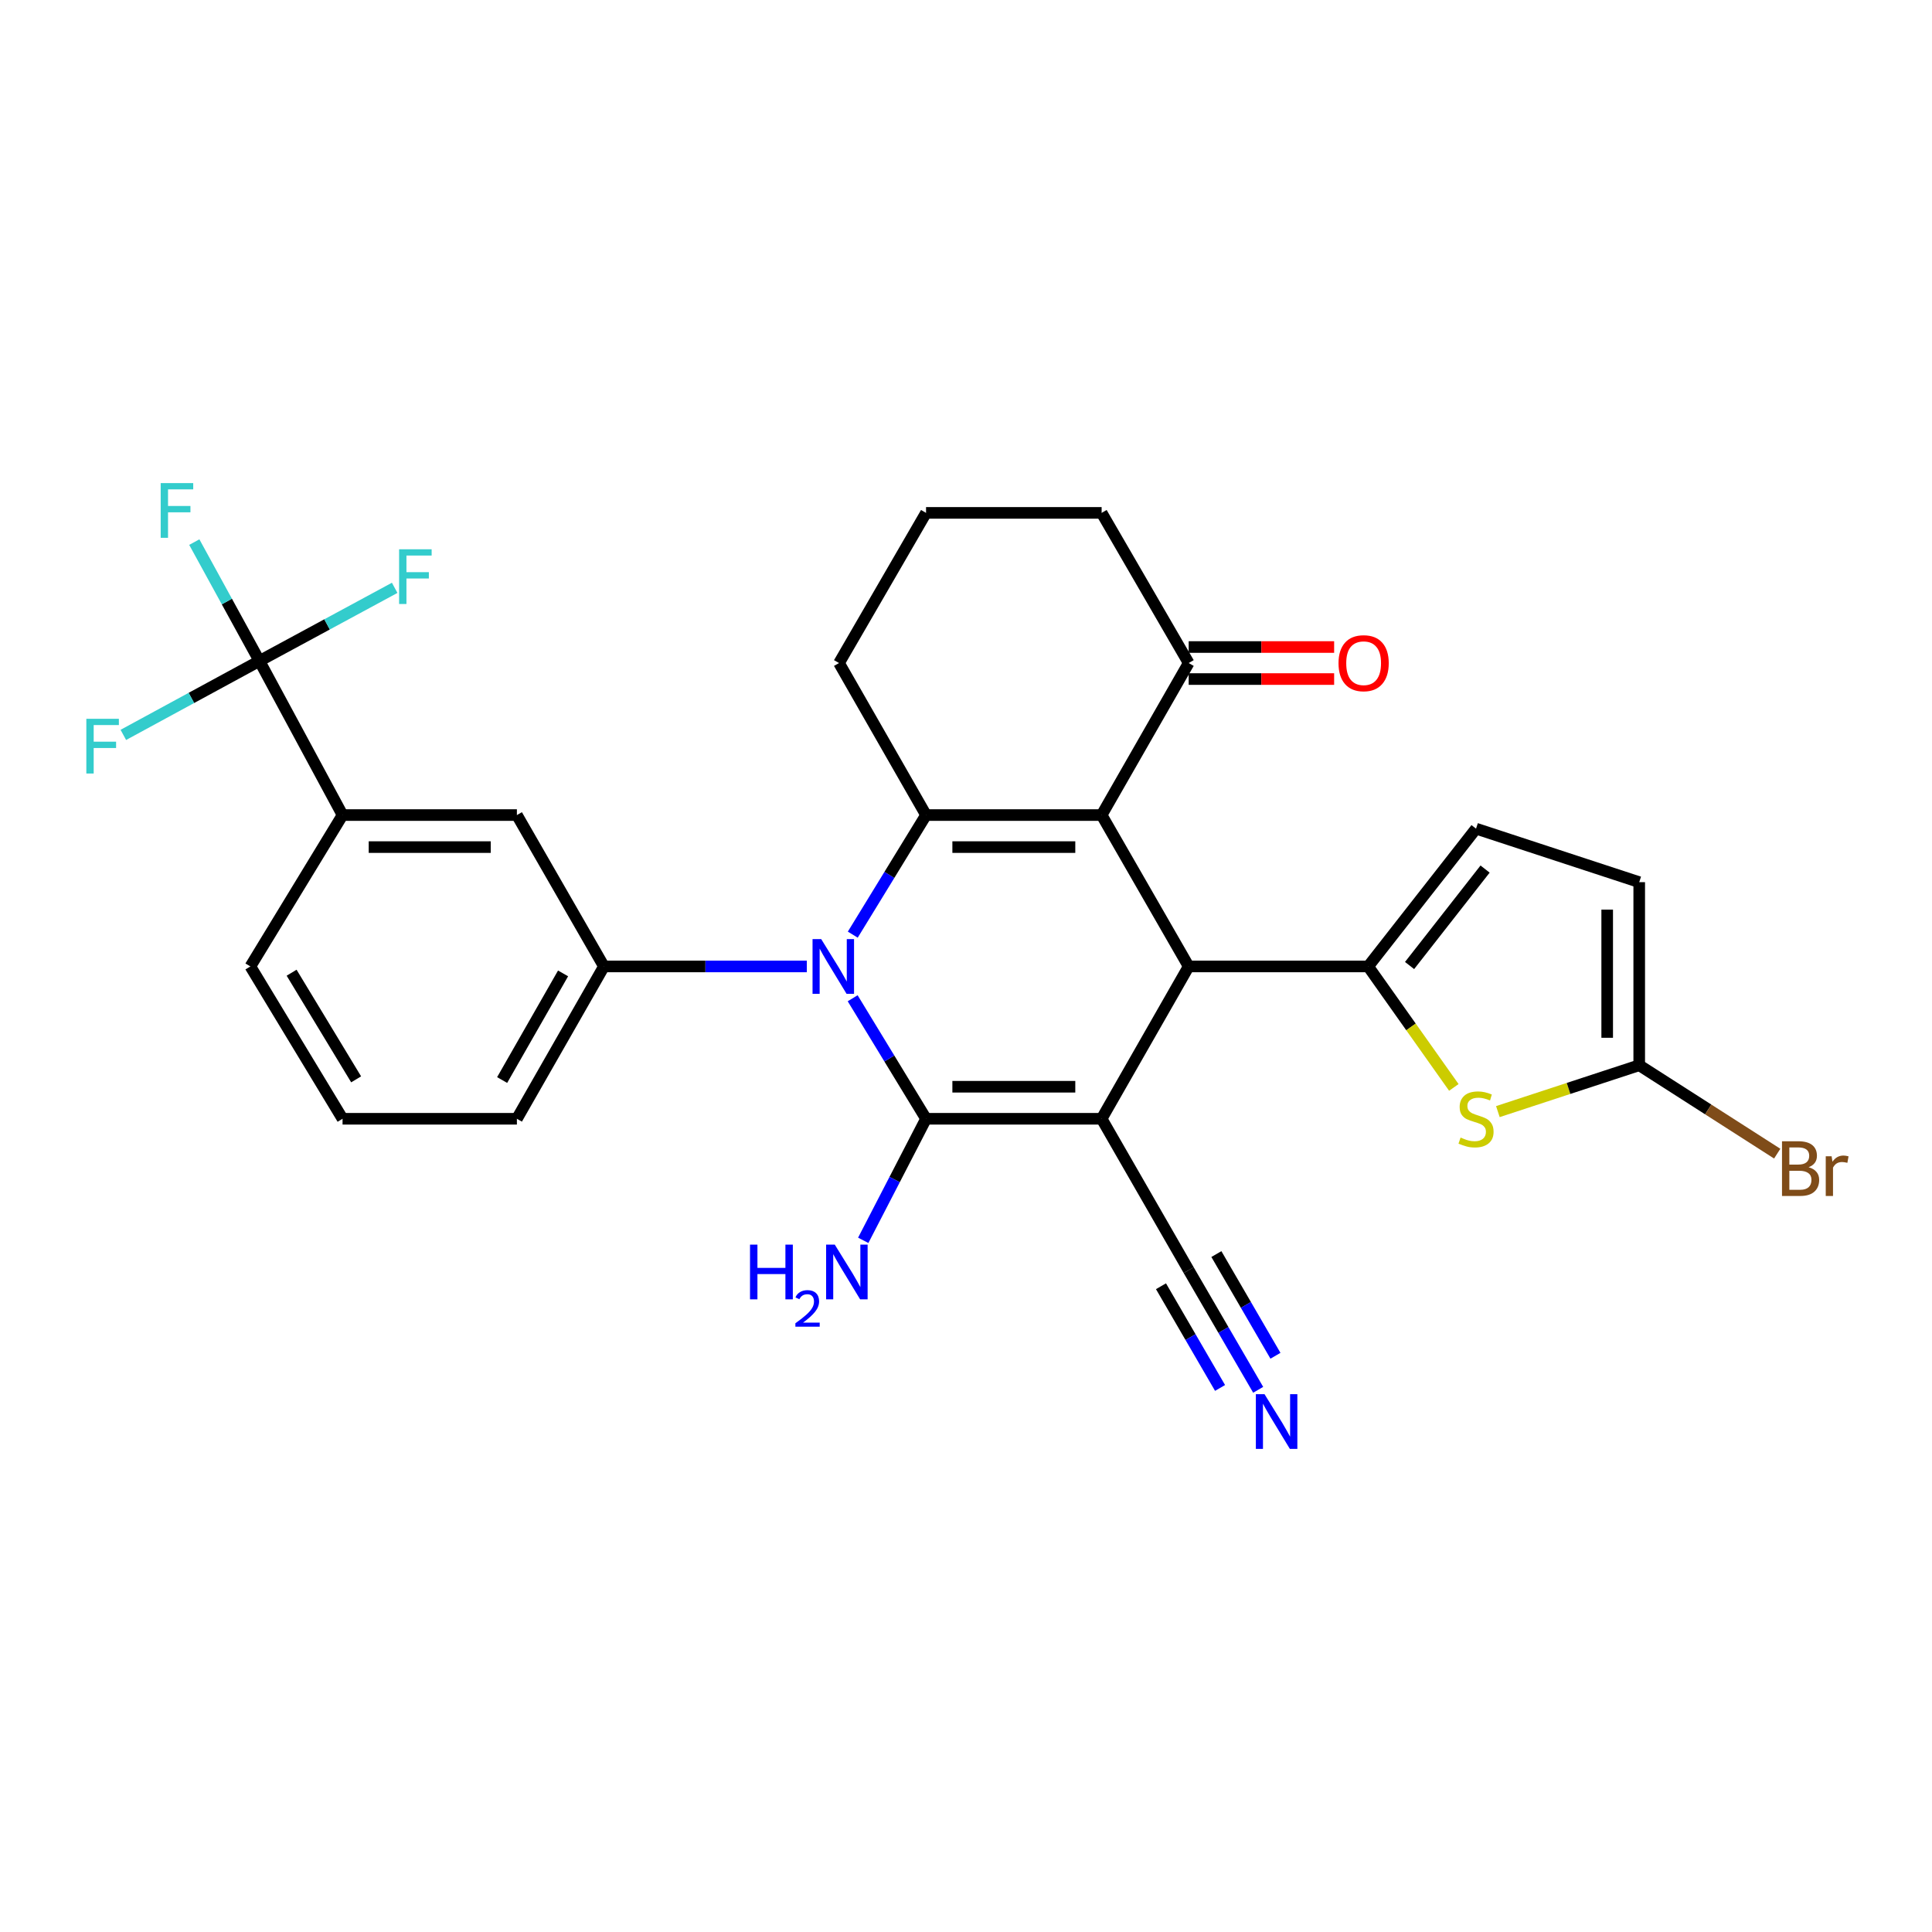 <?xml version='1.0' encoding='iso-8859-1'?>
<svg version='1.1' baseProfile='full'
              xmlns='http://www.w3.org/2000/svg'
                      xmlns:rdkit='http://www.rdkit.org/xml'
                      xmlns:xlink='http://www.w3.org/1999/xlink'
                  xml:space='preserve'
width='1000px' height='1000px' viewBox='0 0 1000 1000'>
<!-- END OF HEADER -->
<rect style='opacity:1.0;fill:#FFFFFF;stroke:none' width='1000' height='1000' x='0' y='0'> </rect>
<path class='bond-0' d='M 570.202,579.075 L 479.319,579.075' style='fill:none;fill-rule:evenodd;stroke:#000000;stroke-width:6px;stroke-linecap:butt;stroke-linejoin:miter;stroke-opacity:1' />
<path class='bond-0' d='M 556.569,562.495 L 492.951,562.495' style='fill:none;fill-rule:evenodd;stroke:#000000;stroke-width:6px;stroke-linecap:butt;stroke-linejoin:miter;stroke-opacity:1' />
<path class='bond-3' d='M 570.202,579.075 L 615.261,500.23' style='fill:none;fill-rule:evenodd;stroke:#000000;stroke-width:6px;stroke-linecap:butt;stroke-linejoin:miter;stroke-opacity:1' />
<path class='bond-9' d='M 570.202,579.075 L 615.261,657.431' style='fill:none;fill-rule:evenodd;stroke:#000000;stroke-width:6px;stroke-linecap:butt;stroke-linejoin:miter;stroke-opacity:1' />
<path class='bond-1' d='M 479.319,579.075 L 460.329,547.886' style='fill:none;fill-rule:evenodd;stroke:#000000;stroke-width:6px;stroke-linecap:butt;stroke-linejoin:miter;stroke-opacity:1' />
<path class='bond-1' d='M 460.329,547.886 L 441.339,516.698' style='fill:none;fill-rule:evenodd;stroke:#0000FF;stroke-width:6px;stroke-linecap:butt;stroke-linejoin:miter;stroke-opacity:1' />
<path class='bond-17' d='M 479.319,579.075 L 463.065,610.531' style='fill:none;fill-rule:evenodd;stroke:#000000;stroke-width:6px;stroke-linecap:butt;stroke-linejoin:miter;stroke-opacity:1' />
<path class='bond-17' d='M 463.065,610.531 L 446.81,641.988' style='fill:none;fill-rule:evenodd;stroke:#0000FF;stroke-width:6px;stroke-linecap:butt;stroke-linejoin:miter;stroke-opacity:1' />
<path class='bond-7' d='M 417.605,500.23 L 365.1,500.23' style='fill:none;fill-rule:evenodd;stroke:#0000FF;stroke-width:6px;stroke-linecap:butt;stroke-linejoin:miter;stroke-opacity:1' />
<path class='bond-7' d='M 365.1,500.23 L 312.595,500.23' style='fill:none;fill-rule:evenodd;stroke:#000000;stroke-width:6px;stroke-linecap:butt;stroke-linejoin:miter;stroke-opacity:1' />
<path class='bond-29' d='M 441.395,483.773 L 460.357,452.824' style='fill:none;fill-rule:evenodd;stroke:#0000FF;stroke-width:6px;stroke-linecap:butt;stroke-linejoin:miter;stroke-opacity:1' />
<path class='bond-29' d='M 460.357,452.824 L 479.319,421.874' style='fill:none;fill-rule:evenodd;stroke:#000000;stroke-width:6px;stroke-linecap:butt;stroke-linejoin:miter;stroke-opacity:1' />
<path class='bond-2' d='M 570.202,421.874 L 615.261,500.23' style='fill:none;fill-rule:evenodd;stroke:#000000;stroke-width:6px;stroke-linecap:butt;stroke-linejoin:miter;stroke-opacity:1' />
<path class='bond-4' d='M 570.202,421.874 L 479.319,421.874' style='fill:none;fill-rule:evenodd;stroke:#000000;stroke-width:6px;stroke-linecap:butt;stroke-linejoin:miter;stroke-opacity:1' />
<path class='bond-4' d='M 556.569,438.454 L 492.951,438.454' style='fill:none;fill-rule:evenodd;stroke:#000000;stroke-width:6px;stroke-linecap:butt;stroke-linejoin:miter;stroke-opacity:1' />
<path class='bond-12' d='M 570.202,421.874 L 615.261,343.187' style='fill:none;fill-rule:evenodd;stroke:#000000;stroke-width:6px;stroke-linecap:butt;stroke-linejoin:miter;stroke-opacity:1' />
<path class='bond-5' d='M 615.261,500.23 L 708.161,500.23' style='fill:none;fill-rule:evenodd;stroke:#000000;stroke-width:6px;stroke-linecap:butt;stroke-linejoin:miter;stroke-opacity:1' />
<path class='bond-22' d='M 479.319,421.874 L 434.278,343.187' style='fill:none;fill-rule:evenodd;stroke:#000000;stroke-width:6px;stroke-linecap:butt;stroke-linejoin:miter;stroke-opacity:1' />
<path class='bond-6' d='M 708.161,500.23 L 730.331,531.536' style='fill:none;fill-rule:evenodd;stroke:#000000;stroke-width:6px;stroke-linecap:butt;stroke-linejoin:miter;stroke-opacity:1' />
<path class='bond-6' d='M 730.331,531.536 L 752.501,562.842' style='fill:none;fill-rule:evenodd;stroke:#CCCC00;stroke-width:6px;stroke-linecap:butt;stroke-linejoin:miter;stroke-opacity:1' />
<path class='bond-11' d='M 708.161,500.23 L 763.996,428.911' style='fill:none;fill-rule:evenodd;stroke:#000000;stroke-width:6px;stroke-linecap:butt;stroke-linejoin:miter;stroke-opacity:1' />
<path class='bond-11' d='M 729.591,499.753 L 768.676,449.829' style='fill:none;fill-rule:evenodd;stroke:#000000;stroke-width:6px;stroke-linecap:butt;stroke-linejoin:miter;stroke-opacity:1' />
<path class='bond-10' d='M 775.299,575.367 L 811.879,563.368' style='fill:none;fill-rule:evenodd;stroke:#CCCC00;stroke-width:6px;stroke-linecap:butt;stroke-linejoin:miter;stroke-opacity:1' />
<path class='bond-10' d='M 811.879,563.368 L 848.459,551.368' style='fill:none;fill-rule:evenodd;stroke:#000000;stroke-width:6px;stroke-linecap:butt;stroke-linejoin:miter;stroke-opacity:1' />
<path class='bond-15' d='M 312.595,500.23 L 267.545,421.874' style='fill:none;fill-rule:evenodd;stroke:#000000;stroke-width:6px;stroke-linecap:butt;stroke-linejoin:miter;stroke-opacity:1' />
<path class='bond-24' d='M 312.595,500.23 L 267.545,579.075' style='fill:none;fill-rule:evenodd;stroke:#000000;stroke-width:6px;stroke-linecap:butt;stroke-linejoin:miter;stroke-opacity:1' />
<path class='bond-24' d='M 291.442,503.832 L 259.907,559.023' style='fill:none;fill-rule:evenodd;stroke:#000000;stroke-width:6px;stroke-linecap:butt;stroke-linejoin:miter;stroke-opacity:1' />
<path class='bond-8' d='M 134.283,342.109 L 177.307,421.874' style='fill:none;fill-rule:evenodd;stroke:#000000;stroke-width:6px;stroke-linecap:butt;stroke-linejoin:miter;stroke-opacity:1' />
<path class='bond-19' d='M 134.283,342.109 L 117.426,311.351' style='fill:none;fill-rule:evenodd;stroke:#000000;stroke-width:6px;stroke-linecap:butt;stroke-linejoin:miter;stroke-opacity:1' />
<path class='bond-19' d='M 117.426,311.351 L 100.569,280.594' style='fill:none;fill-rule:evenodd;stroke:#33CCCC;stroke-width:6px;stroke-linecap:butt;stroke-linejoin:miter;stroke-opacity:1' />
<path class='bond-20' d='M 134.283,342.109 L 99.061,361.245' style='fill:none;fill-rule:evenodd;stroke:#000000;stroke-width:6px;stroke-linecap:butt;stroke-linejoin:miter;stroke-opacity:1' />
<path class='bond-20' d='M 99.061,361.245 L 63.838,380.381' style='fill:none;fill-rule:evenodd;stroke:#33CCCC;stroke-width:6px;stroke-linecap:butt;stroke-linejoin:miter;stroke-opacity:1' />
<path class='bond-21' d='M 134.283,342.109 L 169.283,323.185' style='fill:none;fill-rule:evenodd;stroke:#000000;stroke-width:6px;stroke-linecap:butt;stroke-linejoin:miter;stroke-opacity:1' />
<path class='bond-21' d='M 169.283,323.185 L 204.284,304.261' style='fill:none;fill-rule:evenodd;stroke:#33CCCC;stroke-width:6px;stroke-linecap:butt;stroke-linejoin:miter;stroke-opacity:1' />
<path class='bond-13' d='M 615.261,657.431 L 633.246,688.396' style='fill:none;fill-rule:evenodd;stroke:#000000;stroke-width:6px;stroke-linecap:butt;stroke-linejoin:miter;stroke-opacity:1' />
<path class='bond-13' d='M 633.246,688.396 L 651.231,719.361' style='fill:none;fill-rule:evenodd;stroke:#0000FF;stroke-width:6px;stroke-linecap:butt;stroke-linejoin:miter;stroke-opacity:1' />
<path class='bond-13' d='M 600.924,665.758 L 616.212,692.078' style='fill:none;fill-rule:evenodd;stroke:#000000;stroke-width:6px;stroke-linecap:butt;stroke-linejoin:miter;stroke-opacity:1' />
<path class='bond-13' d='M 616.212,692.078 L 631.499,718.399' style='fill:none;fill-rule:evenodd;stroke:#0000FF;stroke-width:6px;stroke-linecap:butt;stroke-linejoin:miter;stroke-opacity:1' />
<path class='bond-13' d='M 629.598,649.104 L 644.885,675.424' style='fill:none;fill-rule:evenodd;stroke:#000000;stroke-width:6px;stroke-linecap:butt;stroke-linejoin:miter;stroke-opacity:1' />
<path class='bond-13' d='M 644.885,675.424 L 660.172,701.745' style='fill:none;fill-rule:evenodd;stroke:#0000FF;stroke-width:6px;stroke-linecap:butt;stroke-linejoin:miter;stroke-opacity:1' />
<path class='bond-23' d='M 848.459,551.368 L 884.171,574.246' style='fill:none;fill-rule:evenodd;stroke:#000000;stroke-width:6px;stroke-linecap:butt;stroke-linejoin:miter;stroke-opacity:1' />
<path class='bond-23' d='M 884.171,574.246 L 919.883,597.123' style='fill:none;fill-rule:evenodd;stroke:#7F4C19;stroke-width:6px;stroke-linecap:butt;stroke-linejoin:miter;stroke-opacity:1' />
<path class='bond-30' d='M 848.459,551.368 L 848.459,456.608' style='fill:none;fill-rule:evenodd;stroke:#000000;stroke-width:6px;stroke-linecap:butt;stroke-linejoin:miter;stroke-opacity:1' />
<path class='bond-30' d='M 831.88,537.154 L 831.88,470.822' style='fill:none;fill-rule:evenodd;stroke:#000000;stroke-width:6px;stroke-linecap:butt;stroke-linejoin:miter;stroke-opacity:1' />
<path class='bond-16' d='M 763.996,428.911 L 848.459,456.608' style='fill:none;fill-rule:evenodd;stroke:#000000;stroke-width:6px;stroke-linecap:butt;stroke-linejoin:miter;stroke-opacity:1' />
<path class='bond-18' d='M 615.261,351.476 L 652.905,351.476' style='fill:none;fill-rule:evenodd;stroke:#000000;stroke-width:6px;stroke-linecap:butt;stroke-linejoin:miter;stroke-opacity:1' />
<path class='bond-18' d='M 652.905,351.476 L 690.548,351.476' style='fill:none;fill-rule:evenodd;stroke:#FF0000;stroke-width:6px;stroke-linecap:butt;stroke-linejoin:miter;stroke-opacity:1' />
<path class='bond-18' d='M 615.261,334.897 L 652.905,334.897' style='fill:none;fill-rule:evenodd;stroke:#000000;stroke-width:6px;stroke-linecap:butt;stroke-linejoin:miter;stroke-opacity:1' />
<path class='bond-18' d='M 652.905,334.897 L 690.548,334.897' style='fill:none;fill-rule:evenodd;stroke:#FF0000;stroke-width:6px;stroke-linecap:butt;stroke-linejoin:miter;stroke-opacity:1' />
<path class='bond-25' d='M 615.261,343.187 L 570.202,265.466' style='fill:none;fill-rule:evenodd;stroke:#000000;stroke-width:6px;stroke-linecap:butt;stroke-linejoin:miter;stroke-opacity:1' />
<path class='bond-14' d='M 177.307,421.874 L 267.545,421.874' style='fill:none;fill-rule:evenodd;stroke:#000000;stroke-width:6px;stroke-linecap:butt;stroke-linejoin:miter;stroke-opacity:1' />
<path class='bond-14' d='M 190.843,438.454 L 254.009,438.454' style='fill:none;fill-rule:evenodd;stroke:#000000;stroke-width:6px;stroke-linecap:butt;stroke-linejoin:miter;stroke-opacity:1' />
<path class='bond-32' d='M 177.307,421.874 L 129.595,500.23' style='fill:none;fill-rule:evenodd;stroke:#000000;stroke-width:6px;stroke-linecap:butt;stroke-linejoin:miter;stroke-opacity:1' />
<path class='bond-31' d='M 434.278,343.187 L 479.319,265.466' style='fill:none;fill-rule:evenodd;stroke:#000000;stroke-width:6px;stroke-linecap:butt;stroke-linejoin:miter;stroke-opacity:1' />
<path class='bond-28' d='M 267.545,579.075 L 177.307,579.075' style='fill:none;fill-rule:evenodd;stroke:#000000;stroke-width:6px;stroke-linecap:butt;stroke-linejoin:miter;stroke-opacity:1' />
<path class='bond-27' d='M 570.202,265.466 L 479.319,265.466' style='fill:none;fill-rule:evenodd;stroke:#000000;stroke-width:6px;stroke-linecap:butt;stroke-linejoin:miter;stroke-opacity:1' />
<path class='bond-26' d='M 129.595,500.23 L 177.307,579.075' style='fill:none;fill-rule:evenodd;stroke:#000000;stroke-width:6px;stroke-linecap:butt;stroke-linejoin:miter;stroke-opacity:1' />
<path class='bond-26' d='M 150.936,503.473 L 184.335,558.664' style='fill:none;fill-rule:evenodd;stroke:#000000;stroke-width:6px;stroke-linecap:butt;stroke-linejoin:miter;stroke-opacity:1' />
<path  class='atom-2' d='M 425.052 486.07
L 434.332 501.07
Q 435.252 502.55, 436.732 505.23
Q 438.212 507.91, 438.292 508.07
L 438.292 486.07
L 442.052 486.07
L 442.052 514.39
L 438.172 514.39
L 428.212 497.99
Q 427.052 496.07, 425.812 493.87
Q 424.612 491.67, 424.252 490.99
L 424.252 514.39
L 420.572 514.39
L 420.572 486.07
L 425.052 486.07
' fill='#0000FF'/>
<path  class='atom-7' d='M 755.996 588.795
Q 756.316 588.915, 757.636 589.475
Q 758.956 590.035, 760.396 590.395
Q 761.876 590.715, 763.316 590.715
Q 765.996 590.715, 767.556 589.435
Q 769.116 588.115, 769.116 585.835
Q 769.116 584.275, 768.316 583.315
Q 767.556 582.355, 766.356 581.835
Q 765.156 581.315, 763.156 580.715
Q 760.636 579.955, 759.116 579.235
Q 757.636 578.515, 756.556 576.995
Q 755.516 575.475, 755.516 572.915
Q 755.516 569.355, 757.916 567.155
Q 760.356 564.955, 765.156 564.955
Q 768.436 564.955, 772.156 566.515
L 771.236 569.595
Q 767.836 568.195, 765.276 568.195
Q 762.516 568.195, 760.996 569.355
Q 759.476 570.475, 759.516 572.435
Q 759.516 573.955, 760.276 574.875
Q 761.076 575.795, 762.196 576.315
Q 763.356 576.835, 765.276 577.435
Q 767.836 578.235, 769.356 579.035
Q 770.876 579.835, 771.956 581.475
Q 773.076 583.075, 773.076 585.835
Q 773.076 589.755, 770.436 591.875
Q 767.836 593.955, 763.476 593.955
Q 760.956 593.955, 759.036 593.395
Q 757.156 592.875, 754.916 591.955
L 755.996 588.795
' fill='#CCCC00'/>
<path  class='atom-14' d='M 654.511 721.627
L 663.791 736.627
Q 664.711 738.107, 666.191 740.787
Q 667.671 743.467, 667.751 743.627
L 667.751 721.627
L 671.511 721.627
L 671.511 749.947
L 667.631 749.947
L 657.671 733.547
Q 656.511 731.627, 655.271 729.427
Q 654.071 727.227, 653.711 726.547
L 653.711 749.947
L 650.031 749.947
L 650.031 721.627
L 654.511 721.627
' fill='#0000FF'/>
<path  class='atom-18' d='M 388.208 644.219
L 392.048 644.219
L 392.048 656.259
L 406.528 656.259
L 406.528 644.219
L 410.368 644.219
L 410.368 672.539
L 406.528 672.539
L 406.528 659.459
L 392.048 659.459
L 392.048 672.539
L 388.208 672.539
L 388.208 644.219
' fill='#0000FF'/>
<path  class='atom-18' d='M 411.74 671.546
Q 412.427 669.777, 414.064 668.8
Q 415.7 667.797, 417.971 667.797
Q 420.796 667.797, 422.38 669.328
Q 423.964 670.859, 423.964 673.578
Q 423.964 676.35, 421.904 678.938
Q 419.872 681.525, 415.648 684.587
L 424.28 684.587
L 424.28 686.699
L 411.688 686.699
L 411.688 684.93
Q 415.172 682.449, 417.232 680.601
Q 419.317 678.753, 420.32 677.09
Q 421.324 675.426, 421.324 673.71
Q 421.324 671.915, 420.426 670.912
Q 419.528 669.909, 417.971 669.909
Q 416.466 669.909, 415.463 670.516
Q 414.46 671.123, 413.747 672.47
L 411.74 671.546
' fill='#0000FF'/>
<path  class='atom-18' d='M 432.08 644.219
L 441.36 659.219
Q 442.28 660.699, 443.76 663.379
Q 445.24 666.059, 445.32 666.219
L 445.32 644.219
L 449.08 644.219
L 449.08 672.539
L 445.2 672.539
L 435.24 656.139
Q 434.08 654.219, 432.84 652.019
Q 431.64 649.819, 431.28 649.139
L 431.28 672.539
L 427.6 672.539
L 427.6 644.219
L 432.08 644.219
' fill='#0000FF'/>
<path  class='atom-19' d='M 692.812 343.267
Q 692.812 336.467, 696.172 332.667
Q 699.532 328.867, 705.812 328.867
Q 712.092 328.867, 715.452 332.667
Q 718.812 336.467, 718.812 343.267
Q 718.812 350.147, 715.412 354.067
Q 712.012 357.947, 705.812 357.947
Q 699.572 357.947, 696.172 354.067
Q 692.812 350.187, 692.812 343.267
M 705.812 354.747
Q 710.132 354.747, 712.452 351.867
Q 714.812 348.947, 714.812 343.267
Q 714.812 337.707, 712.452 334.907
Q 710.132 332.067, 705.812 332.067
Q 701.492 332.067, 699.132 334.867
Q 696.812 337.667, 696.812 343.267
Q 696.812 348.987, 699.132 351.867
Q 701.492 354.747, 705.812 354.747
' fill='#FF0000'/>
<path  class='atom-20' d='M 83.171 250.053
L 100.011 250.053
L 100.011 253.293
L 86.971 253.293
L 86.971 261.893
L 98.571 261.893
L 98.571 265.173
L 86.971 265.173
L 86.971 278.373
L 83.171 278.373
L 83.171 250.053
' fill='#33CCCC'/>
<path  class='atom-21' d='M 44.689 372.05
L 61.529 372.05
L 61.529 375.29
L 48.489 375.29
L 48.489 383.89
L 60.089 383.89
L 60.089 387.17
L 48.489 387.17
L 48.489 400.37
L 44.689 400.37
L 44.689 372.05
' fill='#33CCCC'/>
<path  class='atom-22' d='M 206.577 284.308
L 223.417 284.308
L 223.417 287.548
L 210.377 287.548
L 210.377 296.148
L 221.977 296.148
L 221.977 299.428
L 210.377 299.428
L 210.377 312.628
L 206.577 312.628
L 206.577 284.308
' fill='#33CCCC'/>
<path  class='atom-24' d='M 936.123 604.154
Q 938.843 604.914, 940.203 606.594
Q 941.603 608.234, 941.603 610.674
Q 941.603 614.594, 939.083 616.834
Q 936.603 619.034, 931.883 619.034
L 922.363 619.034
L 922.363 590.714
L 930.723 590.714
Q 935.563 590.714, 938.003 592.674
Q 940.443 594.634, 940.443 598.234
Q 940.443 602.514, 936.123 604.154
M 926.163 593.914
L 926.163 602.794
L 930.723 602.794
Q 933.523 602.794, 934.963 601.674
Q 936.443 600.514, 936.443 598.234
Q 936.443 593.914, 930.723 593.914
L 926.163 593.914
M 931.883 615.834
Q 934.643 615.834, 936.123 614.514
Q 937.603 613.194, 937.603 610.674
Q 937.603 608.354, 935.963 607.194
Q 934.363 605.994, 931.283 605.994
L 926.163 605.994
L 926.163 615.834
L 931.883 615.834
' fill='#7F4C19'/>
<path  class='atom-24' d='M 948.043 598.474
L 948.483 601.314
Q 950.643 598.114, 954.163 598.114
Q 955.283 598.114, 956.803 598.514
L 956.203 601.874
Q 954.483 601.474, 953.523 601.474
Q 951.843 601.474, 950.723 602.154
Q 949.643 602.794, 948.763 604.354
L 948.763 619.034
L 945.003 619.034
L 945.003 598.474
L 948.043 598.474
' fill='#7F4C19'/>
</svg>

